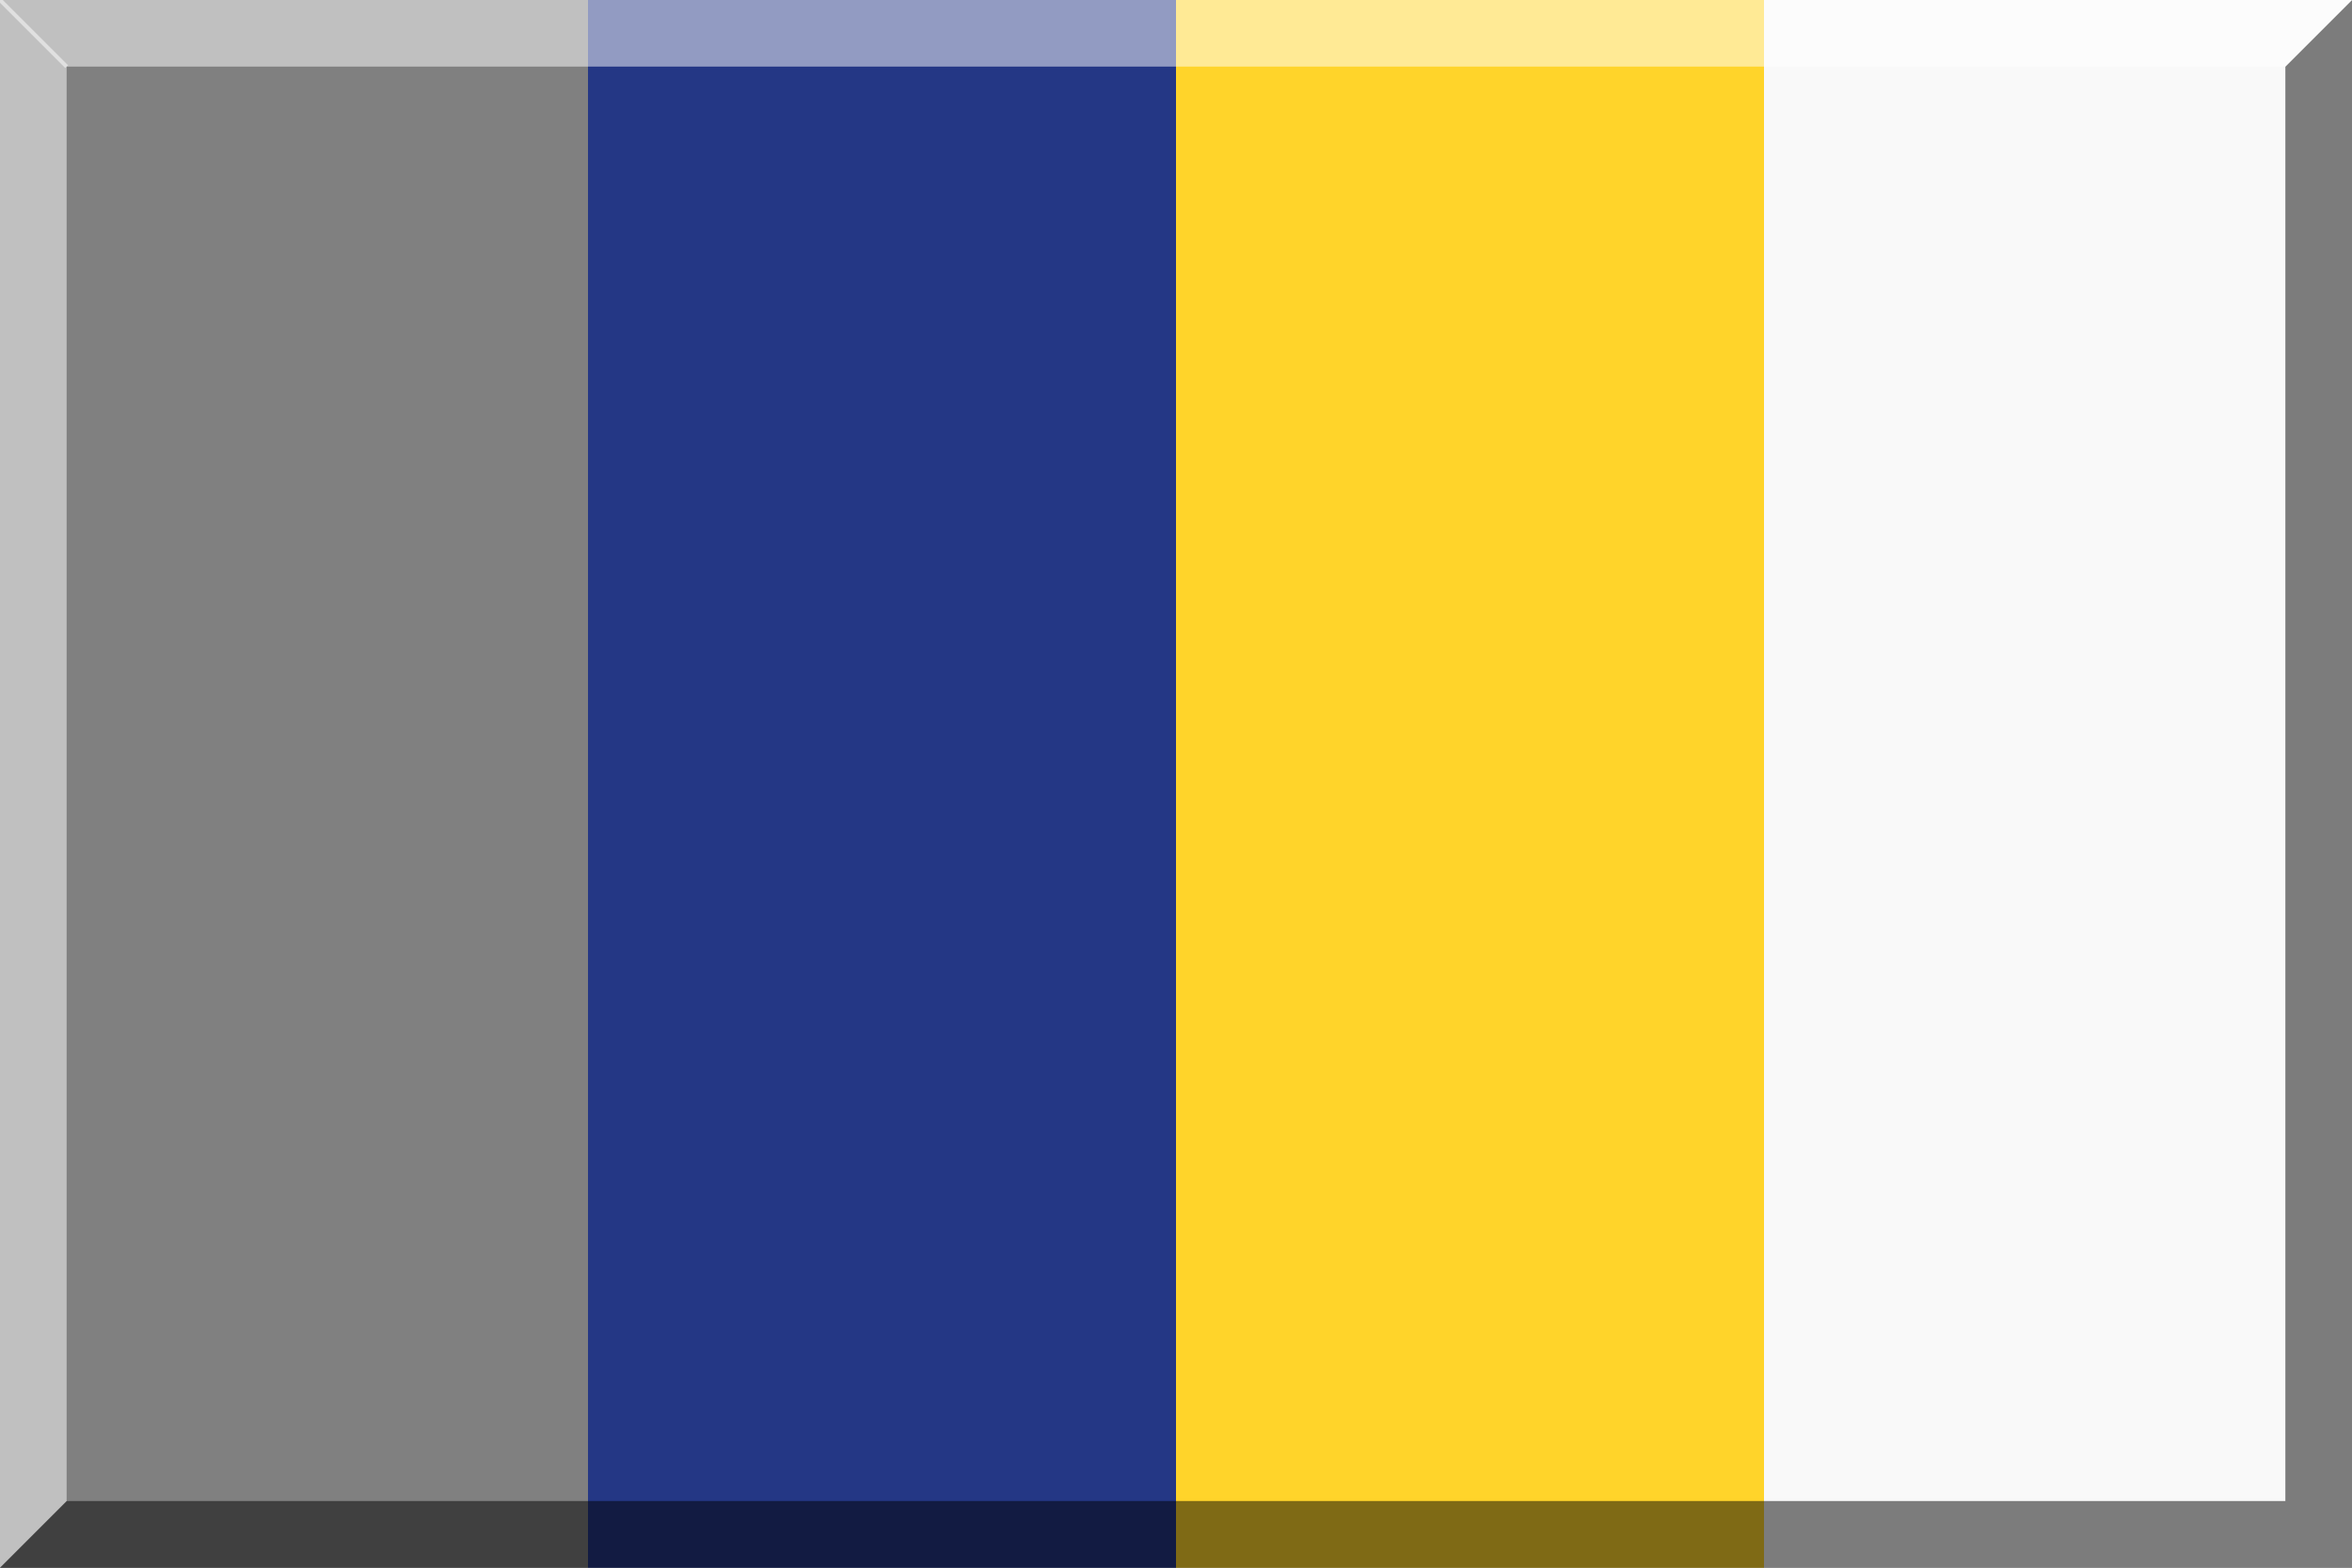 <?xml version="1.0" encoding="UTF-8" standalone="no"?>
<!-- Created with Inkscape (http://www.inkscape.org/) -->

<svg
   xmlns:dc="http://purl.org/dc/elements/1.1/"
   xmlns:cc="http://creativecommons.org/ns#"
   xmlns:rdf="http://www.w3.org/1999/02/22-rdf-syntax-ns#"
   xmlns:svg="http://www.w3.org/2000/svg"
   xmlns="http://www.w3.org/2000/svg"
   version="1.1"
   width="600"
   height="400"
   viewBox="0 0 600 400"
   id="Layer_1"
   xml:space="preserve"
   style="overflow:visible"><rect x="0" y="0" width="600" height="400" fill="#333333" stroke="none"/><defs
   id="defs19" />
<rect
   width="150"
   height="400"
   x="0"
   y="0"
   id="rect3"
   style="fill:#808080" />
<rect
   width="150"
   height="400"
   x="150"
   y="0"
   id="rect5"
   style="fill:#243785" />
<rect
   width="150"
   height="400"
   x="300"
   y="0"
   id="rect7"
   style="fill:#ffd42a" />
<rect
   width="150"
   height="400"
   x="450"
   y="0"
   id="rect9"
   style="fill:#f9f9f9" />
<polygon
   points="583,383 17,383 0,400 600,400 600,0 583,17 "
   id="polygon11"
   style="opacity:0.5" />
<polygon
   points="17,17 583,17 600,0 0,0 0,400 17,383 "
   id="polygon13"
   style="opacity:0.5;fill:#ffffff" />
<line
   opacity="0.5"
   fill="none"
   stroke="#FFFFFF"
   enable-background="new    "
   x1="0"
   y1="0"
   x2="17"
   y2="17"
   id="line15"
   style="opacity:0.5;fill:none;stroke:#ffffff" />
</svg>